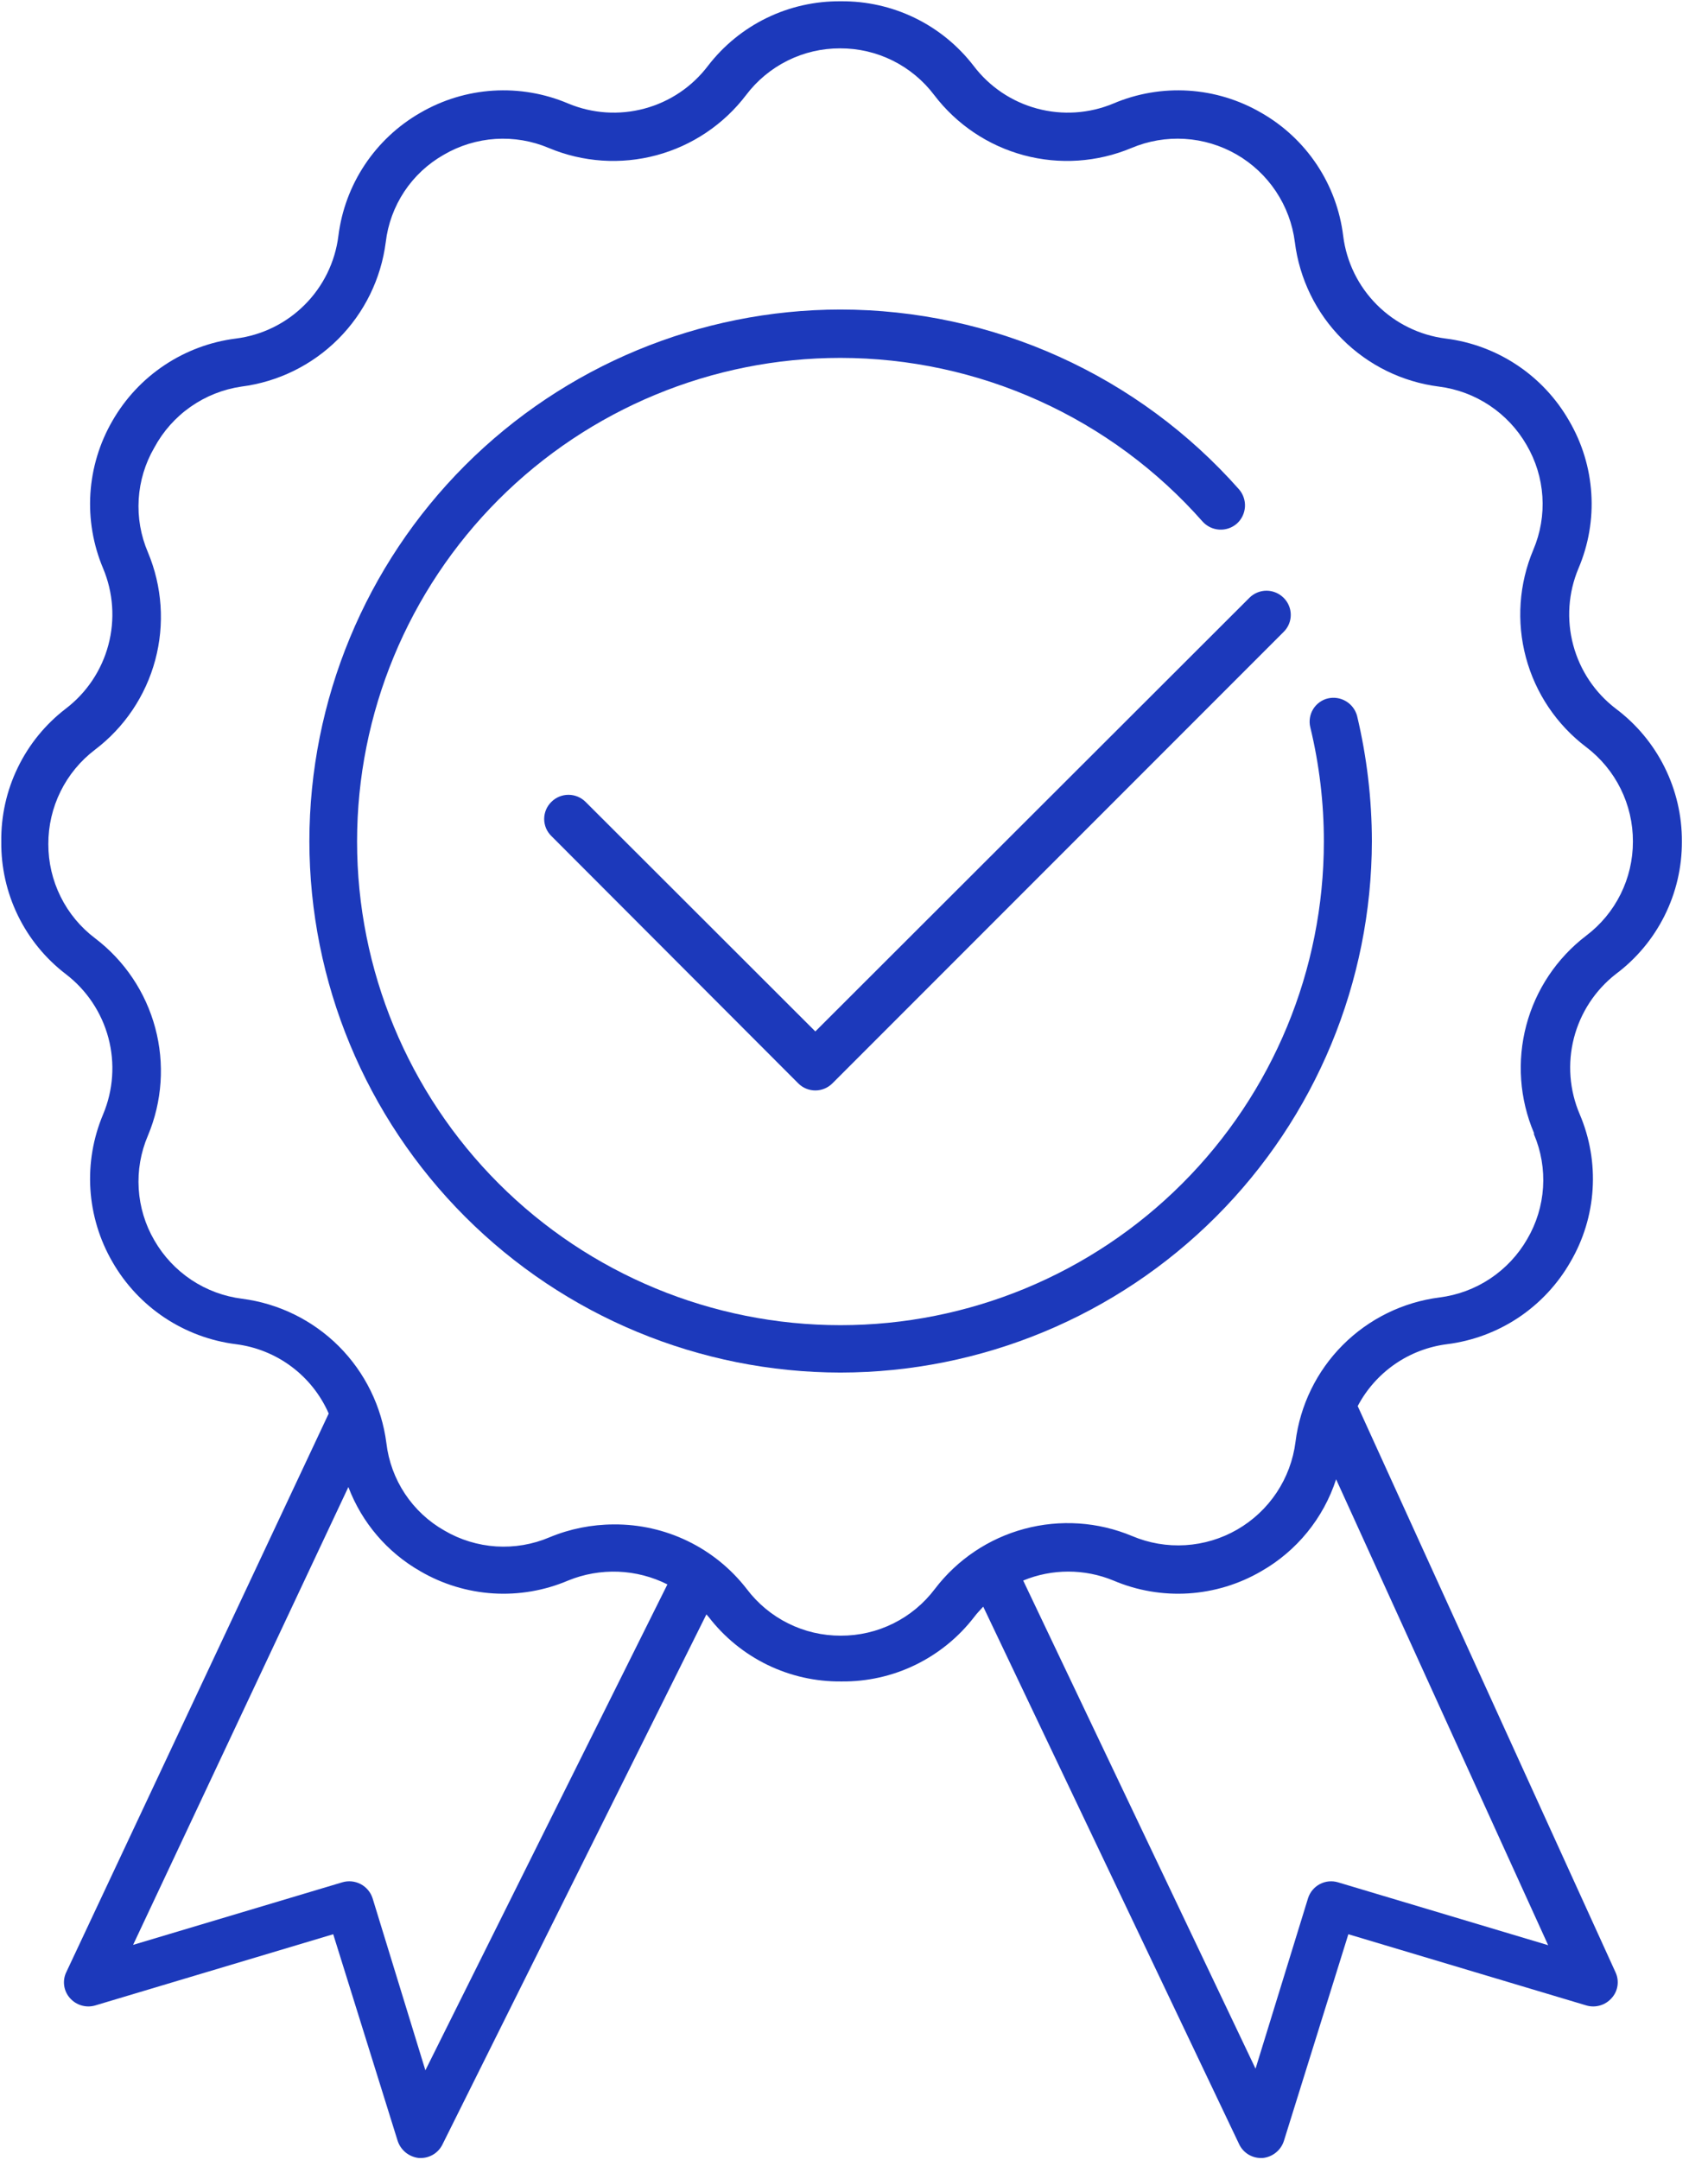 <svg xmlns="http://www.w3.org/2000/svg" width="53" height="67" viewBox="0 0 53 67" fill="none"><g clip-path="url(#clip0_1257_102)"><path d="M50.14 30.21C50.779 29.733 51.297 29.112 51.653 28.398C52.009 27.685 52.193 26.898 52.19 26.1C52.194 25.301 52.01 24.512 51.654 23.797C51.298 23.081 50.779 22.459 50.14 21.98C49.492 21.486 49.027 20.791 48.817 20.003C48.607 19.216 48.664 18.381 48.98 17.63C49.293 16.897 49.43 16.101 49.379 15.306C49.329 14.51 49.093 13.738 48.69 13.05C48.293 12.357 47.74 11.766 47.076 11.324C46.411 10.881 45.652 10.599 44.86 10.5C44.052 10.398 43.301 10.03 42.726 9.454C42.15 8.879 41.782 8.128 41.68 7.32C41.584 6.53 41.304 5.772 40.863 5.109C40.422 4.446 39.832 3.895 39.14 3.5C38.45 3.098 37.676 2.862 36.879 2.812C36.082 2.762 35.285 2.898 34.55 3.21C33.799 3.524 32.965 3.579 32.18 3.367C31.394 3.156 30.701 2.689 30.21 2.04C29.725 1.411 29.101 0.902 28.386 0.555C27.671 0.208 26.885 0.032 26.09 0.04C25.295 0.032 24.509 0.208 23.794 0.555C23.079 0.902 22.455 1.411 21.97 2.04C21.479 2.689 20.786 3.156 20 3.367C19.214 3.579 18.381 3.524 17.63 3.21C16.895 2.898 16.098 2.762 15.301 2.812C14.504 2.862 13.73 3.098 13.04 3.5C12.349 3.896 11.76 4.448 11.319 5.111C10.878 5.774 10.598 6.53 10.5 7.32C10.398 8.128 10.03 8.879 9.454 9.454C8.878 10.03 8.128 10.398 7.32 10.5C6.528 10.6 5.77 10.882 5.105 11.325C4.44 11.767 3.888 12.358 3.49 13.05C3.09 13.739 2.856 14.511 2.805 15.306C2.755 16.101 2.89 16.896 3.2 17.63C3.515 18.381 3.573 19.216 3.363 20.003C3.153 20.791 2.688 21.486 2.04 21.98C1.409 22.464 0.9 23.088 0.553 23.804C0.205 24.519 0.03 25.305 0.04 26.1C0.031 26.894 0.207 27.678 0.554 28.392C0.901 29.105 1.41 29.728 2.04 30.21C2.688 30.705 3.153 31.4 3.363 32.187C3.573 32.974 3.515 33.809 3.2 34.56C2.89 35.294 2.755 36.09 2.805 36.884C2.856 37.679 3.09 38.451 3.49 39.14C3.888 39.833 4.44 40.423 5.105 40.866C5.77 41.308 6.528 41.59 7.32 41.69C7.945 41.769 8.539 42.008 9.044 42.385C9.549 42.762 9.947 43.263 10.2 43.84L2.06 61.16C1.995 61.291 1.971 61.438 1.991 61.582C2.011 61.726 2.073 61.862 2.17 61.97C2.265 62.078 2.389 62.158 2.527 62.198C2.665 62.239 2.812 62.24 2.95 62.2L10.34 59.99L12.34 66.4C12.387 66.543 12.475 66.668 12.592 66.763C12.709 66.856 12.851 66.915 13 66.93H13.06C13.2 66.93 13.336 66.89 13.455 66.816C13.573 66.742 13.668 66.636 13.73 66.51L21.92 50.07L21.99 50.15C22.475 50.78 23.099 51.288 23.814 51.636C24.529 51.983 25.315 52.159 26.11 52.15C26.905 52.159 27.691 51.983 28.405 51.636C29.12 51.288 29.745 50.78 30.23 50.15C30.32 50.03 30.42 49.93 30.51 49.83L38.45 66.5C38.51 66.628 38.605 66.736 38.723 66.812C38.842 66.888 38.979 66.929 39.12 66.93H39.18C39.33 66.916 39.472 66.858 39.589 66.764C39.707 66.67 39.794 66.543 39.84 66.4L41.84 59.99L49.23 62.2C49.368 62.24 49.515 62.239 49.653 62.198C49.791 62.158 49.915 62.078 50.01 61.97C50.107 61.864 50.17 61.731 50.191 61.588C50.212 61.446 50.191 61.3 50.13 61.17L42.13 43.61C42.403 43.091 42.798 42.646 43.28 42.311C43.762 41.977 44.318 41.764 44.9 41.69C45.692 41.591 46.451 41.309 47.116 40.867C47.78 40.424 48.333 39.833 48.73 39.14C49.133 38.453 49.369 37.68 49.419 36.885C49.47 36.089 49.333 35.293 49.02 34.56C48.7 33.813 48.637 32.981 48.839 32.195C49.042 31.408 49.499 30.71 50.14 30.21ZM13.2 64.21L11.56 58.87C11.498 58.682 11.365 58.526 11.19 58.434C11.014 58.343 10.81 58.323 10.62 58.38L4.13 60.32L10.81 46.12C11.228 47.223 12.016 48.145 13.04 48.73C13.73 49.133 14.504 49.368 15.301 49.419C16.098 49.469 16.895 49.333 17.63 49.02C18.122 48.819 18.652 48.726 19.183 48.746C19.714 48.767 20.235 48.901 20.71 49.14L13.2 64.21ZM41.52 58.38C41.332 58.324 41.129 58.343 40.955 58.435C40.781 58.527 40.65 58.683 40.59 58.87L38.96 64.16L31.75 49.02C32.647 48.65 33.653 48.65 34.55 49.02C35.285 49.333 36.082 49.469 36.879 49.419C37.676 49.368 38.45 49.133 39.14 48.73C40.241 48.102 41.068 47.086 41.46 45.88L48.04 60.33L41.52 58.38ZM47.6 35.18C47.821 35.701 47.918 36.266 47.881 36.83C47.845 37.395 47.676 37.943 47.39 38.43C47.107 38.922 46.714 39.341 46.242 39.655C45.771 39.969 45.232 40.169 44.67 40.24C43.533 40.385 42.477 40.904 41.667 41.715C40.858 42.526 40.342 43.583 40.2 44.72C40.129 45.283 39.928 45.821 39.614 46.293C39.3 46.765 38.881 47.157 38.39 47.44C37.899 47.723 37.349 47.888 36.783 47.923C36.218 47.958 35.652 47.861 35.13 47.64C34.072 47.198 32.898 47.119 31.79 47.416C30.683 47.712 29.705 48.368 29.01 49.28C28.669 49.732 28.228 50.099 27.721 50.35C27.215 50.602 26.656 50.732 26.09 50.73C25.524 50.732 24.965 50.602 24.459 50.35C23.952 50.099 23.511 49.732 23.17 49.28C22.683 48.652 22.059 48.145 21.344 47.798C20.629 47.451 19.844 47.274 19.05 47.28C18.363 47.281 17.684 47.416 17.05 47.68C16.528 47.902 15.961 47.998 15.395 47.962C14.829 47.925 14.279 47.757 13.79 47.47C13.298 47.192 12.879 46.801 12.566 46.33C12.254 45.859 12.056 45.322 11.99 44.76C11.844 43.623 11.325 42.566 10.515 41.755C9.704 40.945 8.647 40.426 7.51 40.28C6.948 40.209 6.409 40.009 5.937 39.695C5.466 39.381 5.073 38.962 4.79 38.47C4.505 37.982 4.339 37.433 4.304 36.869C4.269 36.305 4.367 35.74 4.59 35.22C5.034 34.163 5.114 32.988 4.817 31.88C4.52 30.772 3.864 29.794 2.95 29.1C2.498 28.759 2.132 28.318 1.881 27.811C1.629 27.304 1.499 26.746 1.5 26.18C1.498 25.613 1.628 25.053 1.88 24.544C2.131 24.036 2.498 23.593 2.95 23.25C3.864 22.557 4.52 21.579 4.817 20.471C5.114 19.363 5.034 18.188 4.59 17.13C4.367 16.61 4.269 16.046 4.304 15.482C4.339 14.917 4.505 14.369 4.79 13.88C5.061 13.377 5.447 12.943 5.916 12.615C6.385 12.287 6.924 12.073 7.49 11.99C8.627 11.845 9.684 11.326 10.495 10.515C11.306 9.704 11.824 8.648 11.97 7.51C12.036 6.949 12.234 6.411 12.546 5.94C12.859 5.469 13.278 5.079 13.77 4.8C14.259 4.514 14.809 4.346 15.375 4.309C15.941 4.273 16.508 4.369 17.03 4.59C18.088 5.033 19.262 5.112 20.37 4.815C21.477 4.518 22.455 3.862 23.15 2.95C23.491 2.498 23.932 2.132 24.439 1.88C24.945 1.628 25.504 1.498 26.07 1.5C26.636 1.498 27.195 1.628 27.701 1.88C28.208 2.132 28.649 2.498 28.99 2.95C29.685 3.862 30.663 4.518 31.77 4.815C32.877 5.112 34.052 5.033 35.11 4.59C35.632 4.37 36.198 4.273 36.763 4.308C37.329 4.342 37.879 4.508 38.37 4.79C38.861 5.073 39.28 5.466 39.594 5.938C39.908 6.41 40.109 6.948 40.18 7.51C40.322 8.647 40.838 9.705 41.648 10.516C42.457 11.327 43.513 11.846 44.65 11.99C45.212 12.061 45.751 12.262 46.222 12.576C46.694 12.89 47.087 13.309 47.37 13.8C47.656 14.288 47.825 14.836 47.861 15.4C47.898 15.965 47.801 16.53 47.58 17.05C47.134 18.108 47.053 19.283 47.35 20.392C47.647 21.5 48.305 22.478 49.22 23.17C49.672 23.513 50.039 23.956 50.29 24.464C50.542 24.973 50.672 25.533 50.67 26.1C50.671 26.666 50.541 27.224 50.289 27.731C50.038 28.238 49.672 28.679 49.22 29.02C48.309 29.715 47.654 30.694 47.361 31.802C47.068 32.911 47.152 34.085 47.6 35.14V35.18Z" fill="#1C39BB"></path><path d="M41.21 21.66C41.114 21.682 41.024 21.723 40.945 21.781C40.865 21.838 40.798 21.911 40.747 21.995C40.696 22.079 40.661 22.172 40.647 22.269C40.632 22.366 40.636 22.465 40.66 22.56C40.94 23.719 41.081 24.908 41.08 26.1C41.08 30.078 39.5 33.894 36.687 36.706C33.874 39.52 30.058 41.1 26.08 41.1C22.102 41.1 18.287 39.52 15.473 36.706C12.661 33.894 11.08 30.078 11.08 26.1C11.08 22.122 12.661 18.306 15.473 15.493C18.287 12.68 22.102 11.1 26.08 11.1C28.207 11.102 30.309 11.555 32.246 12.431C34.184 13.307 35.914 14.585 37.32 16.18C37.454 16.326 37.64 16.415 37.838 16.426C38.036 16.437 38.231 16.37 38.38 16.24C38.528 16.108 38.618 15.922 38.631 15.724C38.644 15.526 38.579 15.331 38.45 15.18C36.901 13.428 34.996 12.024 32.864 11.062C30.732 10.1 28.419 9.602 26.08 9.6C21.709 9.605 17.519 11.345 14.429 14.436C11.34 17.528 9.603 21.719 9.6 26.09C9.605 30.459 11.343 34.648 14.433 37.737C17.522 40.827 21.711 42.565 26.08 42.57C30.45 42.565 34.64 40.827 37.731 37.738C40.822 34.649 42.562 30.46 42.57 26.09C42.568 24.78 42.414 23.474 42.11 22.2C42.058 22.012 41.936 21.85 41.768 21.75C41.601 21.649 41.401 21.617 41.21 21.66Z" fill="#1C39BB"></path><path d="M18.17 24.87C18.029 24.73 17.839 24.651 17.64 24.651C17.441 24.651 17.25 24.73 17.11 24.87C17.039 24.939 16.983 25.021 16.944 25.113C16.906 25.204 16.886 25.301 16.886 25.4C16.886 25.499 16.906 25.597 16.944 25.688C16.983 25.779 17.039 25.861 17.11 25.93L24.77 33.6C24.91 33.741 25.101 33.82 25.3 33.82C25.499 33.82 25.689 33.741 25.83 33.6L39.83 19.6C39.901 19.531 39.957 19.449 39.995 19.358C40.034 19.267 40.053 19.169 40.053 19.07C40.053 18.971 40.034 18.874 39.995 18.783C39.957 18.692 39.901 18.609 39.83 18.54C39.689 18.4 39.499 18.321 39.3 18.321C39.101 18.321 38.91 18.4 38.77 18.54L25.3 31.99L18.17 24.87Z" fill="#1C39BB"></path></g><defs><clipPath id="clip0_1257_102"><rect width="52.19" height="66.93" fill="white"></rect></clipPath></defs></svg>